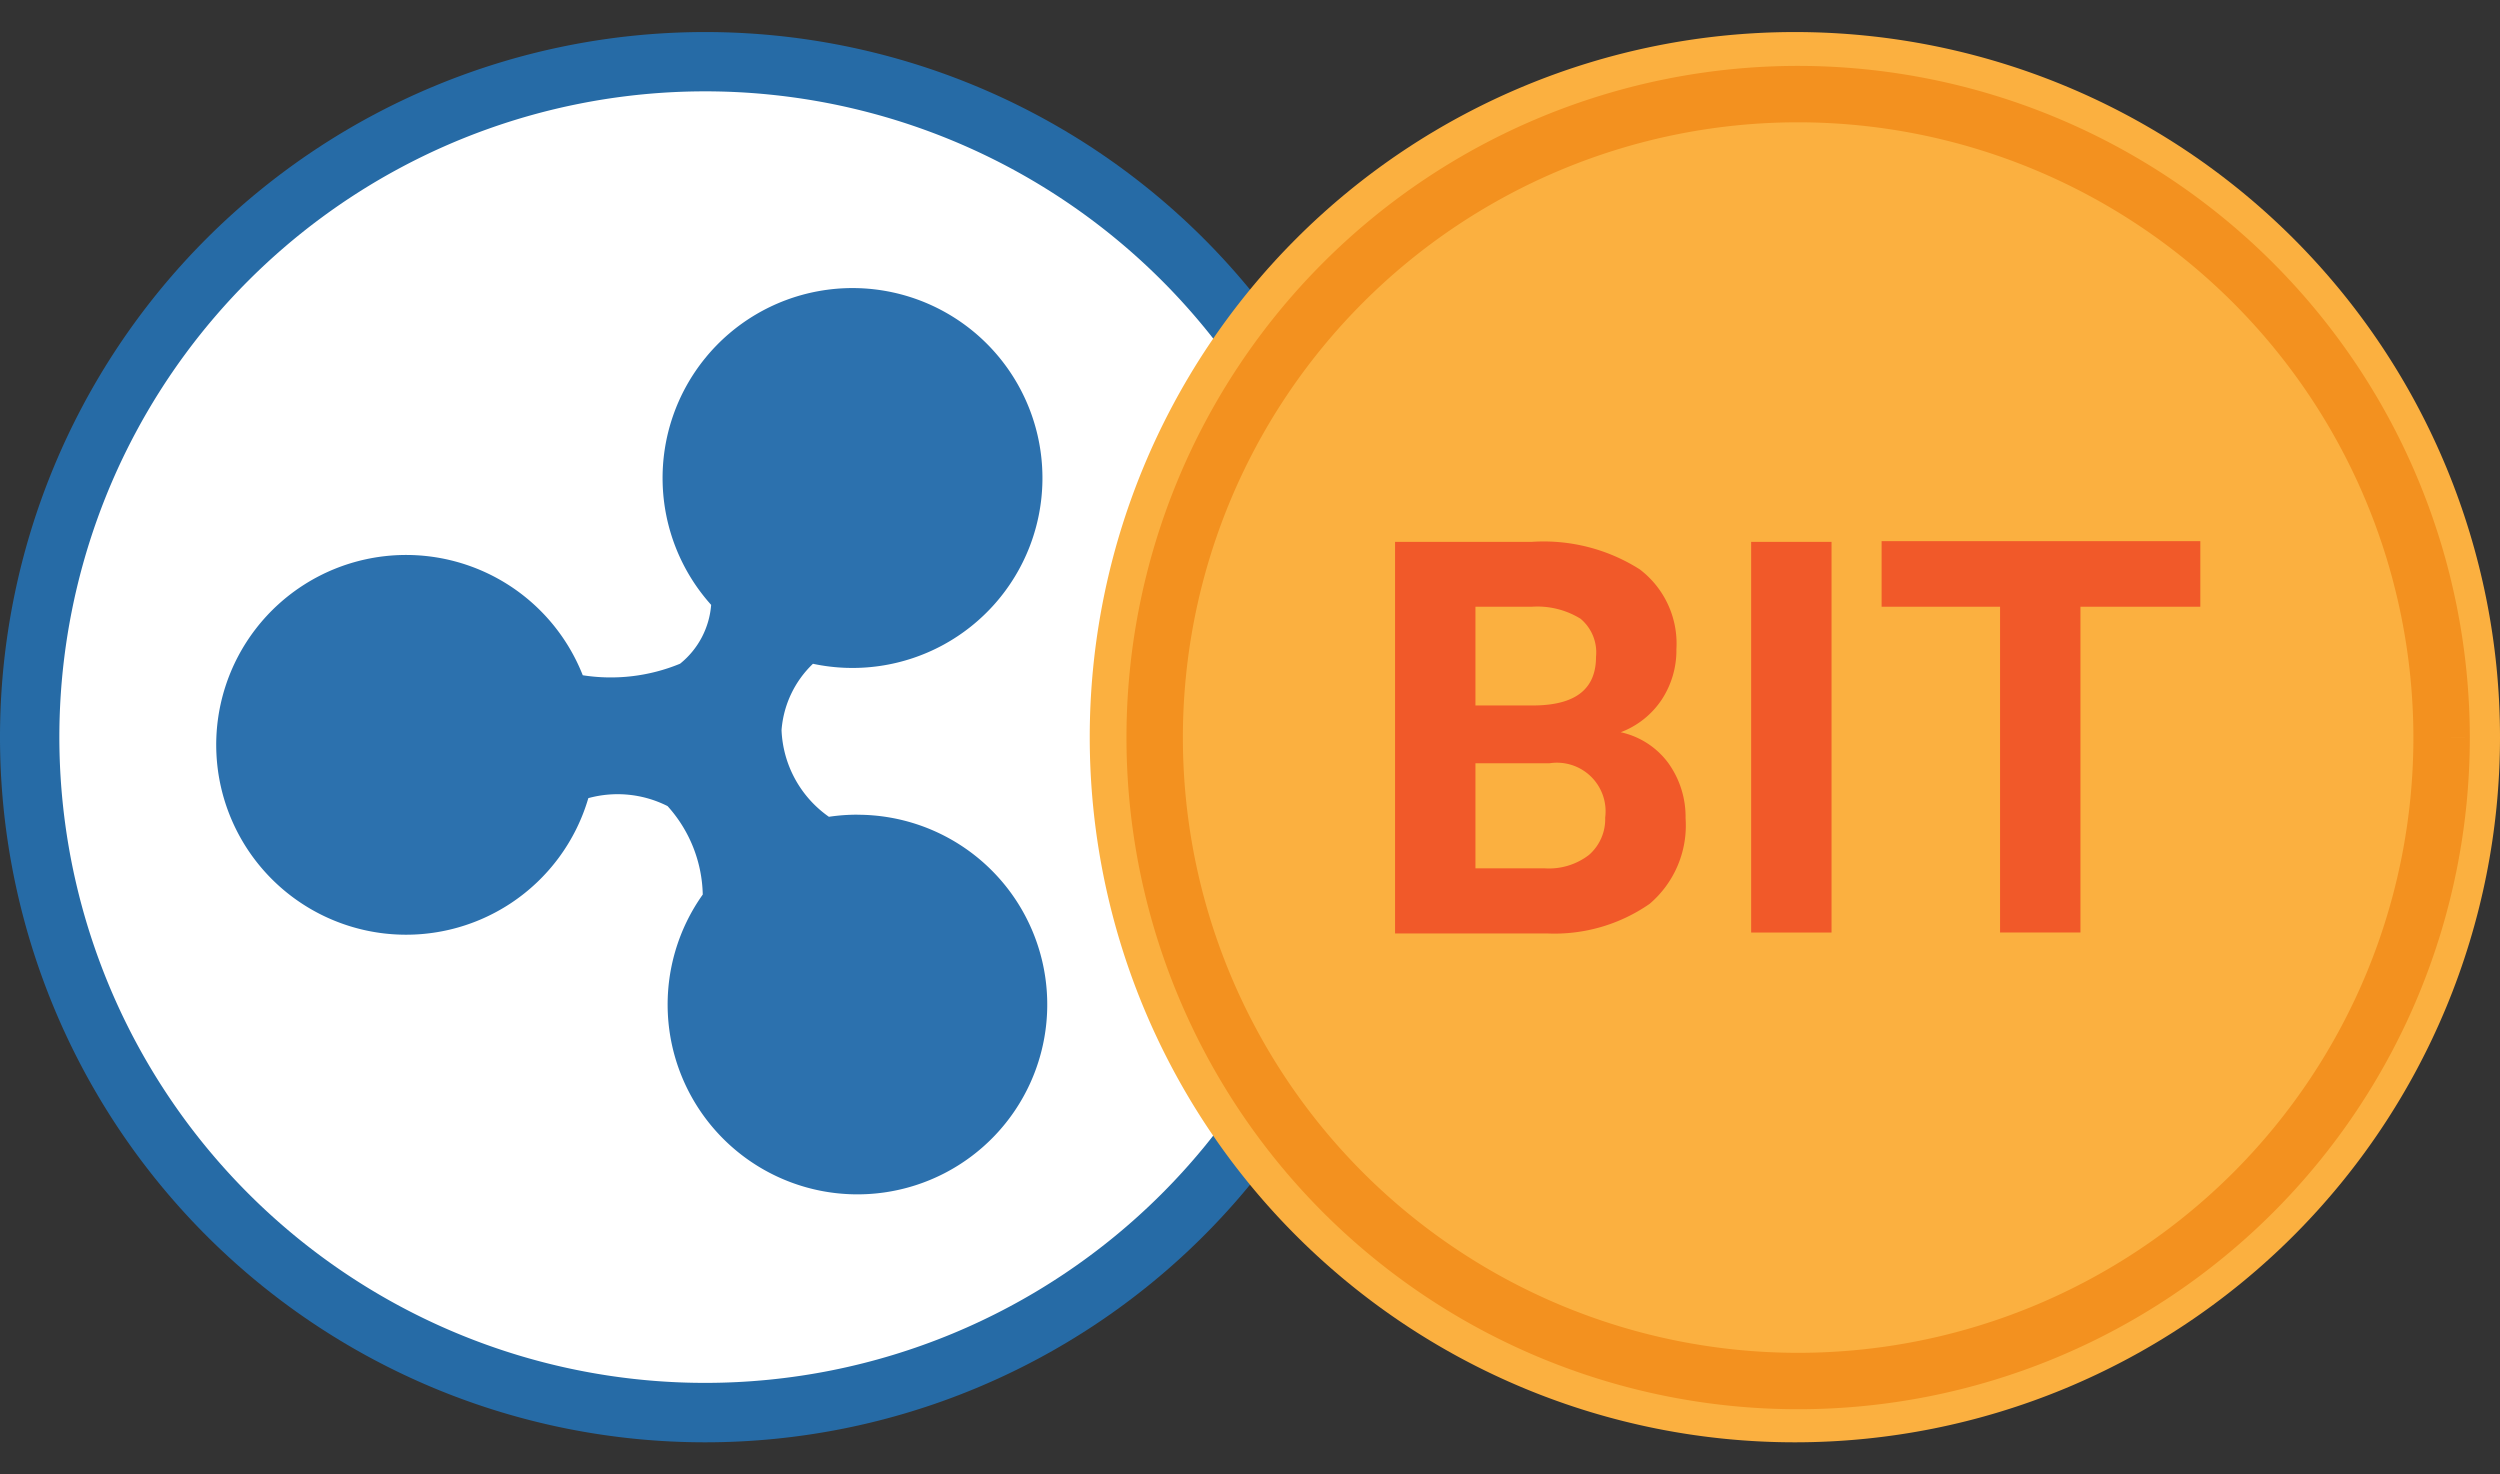 <svg xmlns="http://www.w3.org/2000/svg" xmlns:xlink="http://www.w3.org/1999/xlink" width="39" height="23" viewBox="0 0 39 23"><rect x="0" y="0" width="39" height="23" fill="#333333" stroke="none"/><defs><style>.a,.d{fill:#fff;}.a{stroke:#707070;}.b{clip-path:url(#a);}.c{fill:#266ba6;}.c,.d,.e,.g,.i{fill-rule:evenodd;}.e{fill:#2c71ae;}.f{clip-path:url(#b);}.g{fill:#fbb040;}.h{fill:#f15929;}.i{fill:none;stroke:#f3911f;stroke-miterlimit:10;stroke-width:0.88px;}</style><clipPath id="a"><rect class="a" width="22" height="23" transform="translate(192.5 2642)"/></clipPath><clipPath id="b"><rect class="a" width="22" height="23" transform="translate(209.5 2642)"/></clipPath></defs><g transform="translate(-192.5 -2642)"><g class="b"><g transform="translate(192.451 2642.5)"><g transform="translate(-160.16 -137.94)"><g transform="translate(160.16 137.83)"><path class="c" d="M11.049.11a11,11,0,1,0,11,11,11,11,0,0,0-11-11"/><path class="d" d="M11.049,21.183A10.074,10.074,0,1,1,21.123,11.11,10.074,10.074,0,0,1,11.049,21.183"/><path class="e" d="M13.425,12.319a2.977,2.977,0,0,0-.445.033A1.735,1.735,0,0,1,12.241,11a1.6,1.6,0,0,1,.49-1.035,2.963,2.963,0,1,0-1.588-.919,1.307,1.307,0,0,1-.485.918,2.833,2.833,0,0,1-1.518.18,2.962,2.962,0,1,0,.087,1.917,1.729,1.729,0,0,1,1.236.124,2.124,2.124,0,0,1,.549,1.38,2.961,2.961,0,1,0,2.413-1.245"/></g></g></g></g><g class="f"><g transform="translate(209.489 2642.5)"><g transform="translate(-46.42 -137.94)"><g transform="translate(46.42 137.83)"><path class="g" d="M22.011,11.11a11,11,0,1,1-11-11,11,11,0,0,1,11,11"/></g></g><path class="h" d="M4.774,14.047V7.953H6.908a2.794,2.794,0,0,1,1.683.429,1.454,1.454,0,0,1,.572,1.243,1.4,1.4,0,0,1-.231.792,1.332,1.332,0,0,1-.638.506,1.255,1.255,0,0,1,.737.473,1.437,1.437,0,0,1,.275.869A1.606,1.606,0,0,1,8.745,13.6a2.6,2.6,0,0,1-1.595.462H4.774Zm1.254-3.542h.935c.638-.011.946-.264.946-.759a.685.685,0,0,0-.242-.594,1.284,1.284,0,0,0-.759-.187h-.88v1.54Zm0,.891v1.65H7.106a1.023,1.023,0,0,0,.693-.209.741.741,0,0,0,.253-.583.759.759,0,0,0-.869-.847H6.028Z"/><path class="h" d="M11.583,14.047H10.329V7.953h1.254Z"/><path class="h" d="M17.336,8.965h-1.87v5.082H14.212V8.965H12.364V7.942h4.972Z"/><g transform="translate(-46.42 -137.94)"><g transform="translate(46.42 137.83)"><path class="i" d="M21.1,11.11A10.038,10.038,0,1,1,11.055,1.078,10.046,10.046,0,0,1,21.1,11.11"/></g></g></g></g></g></svg>